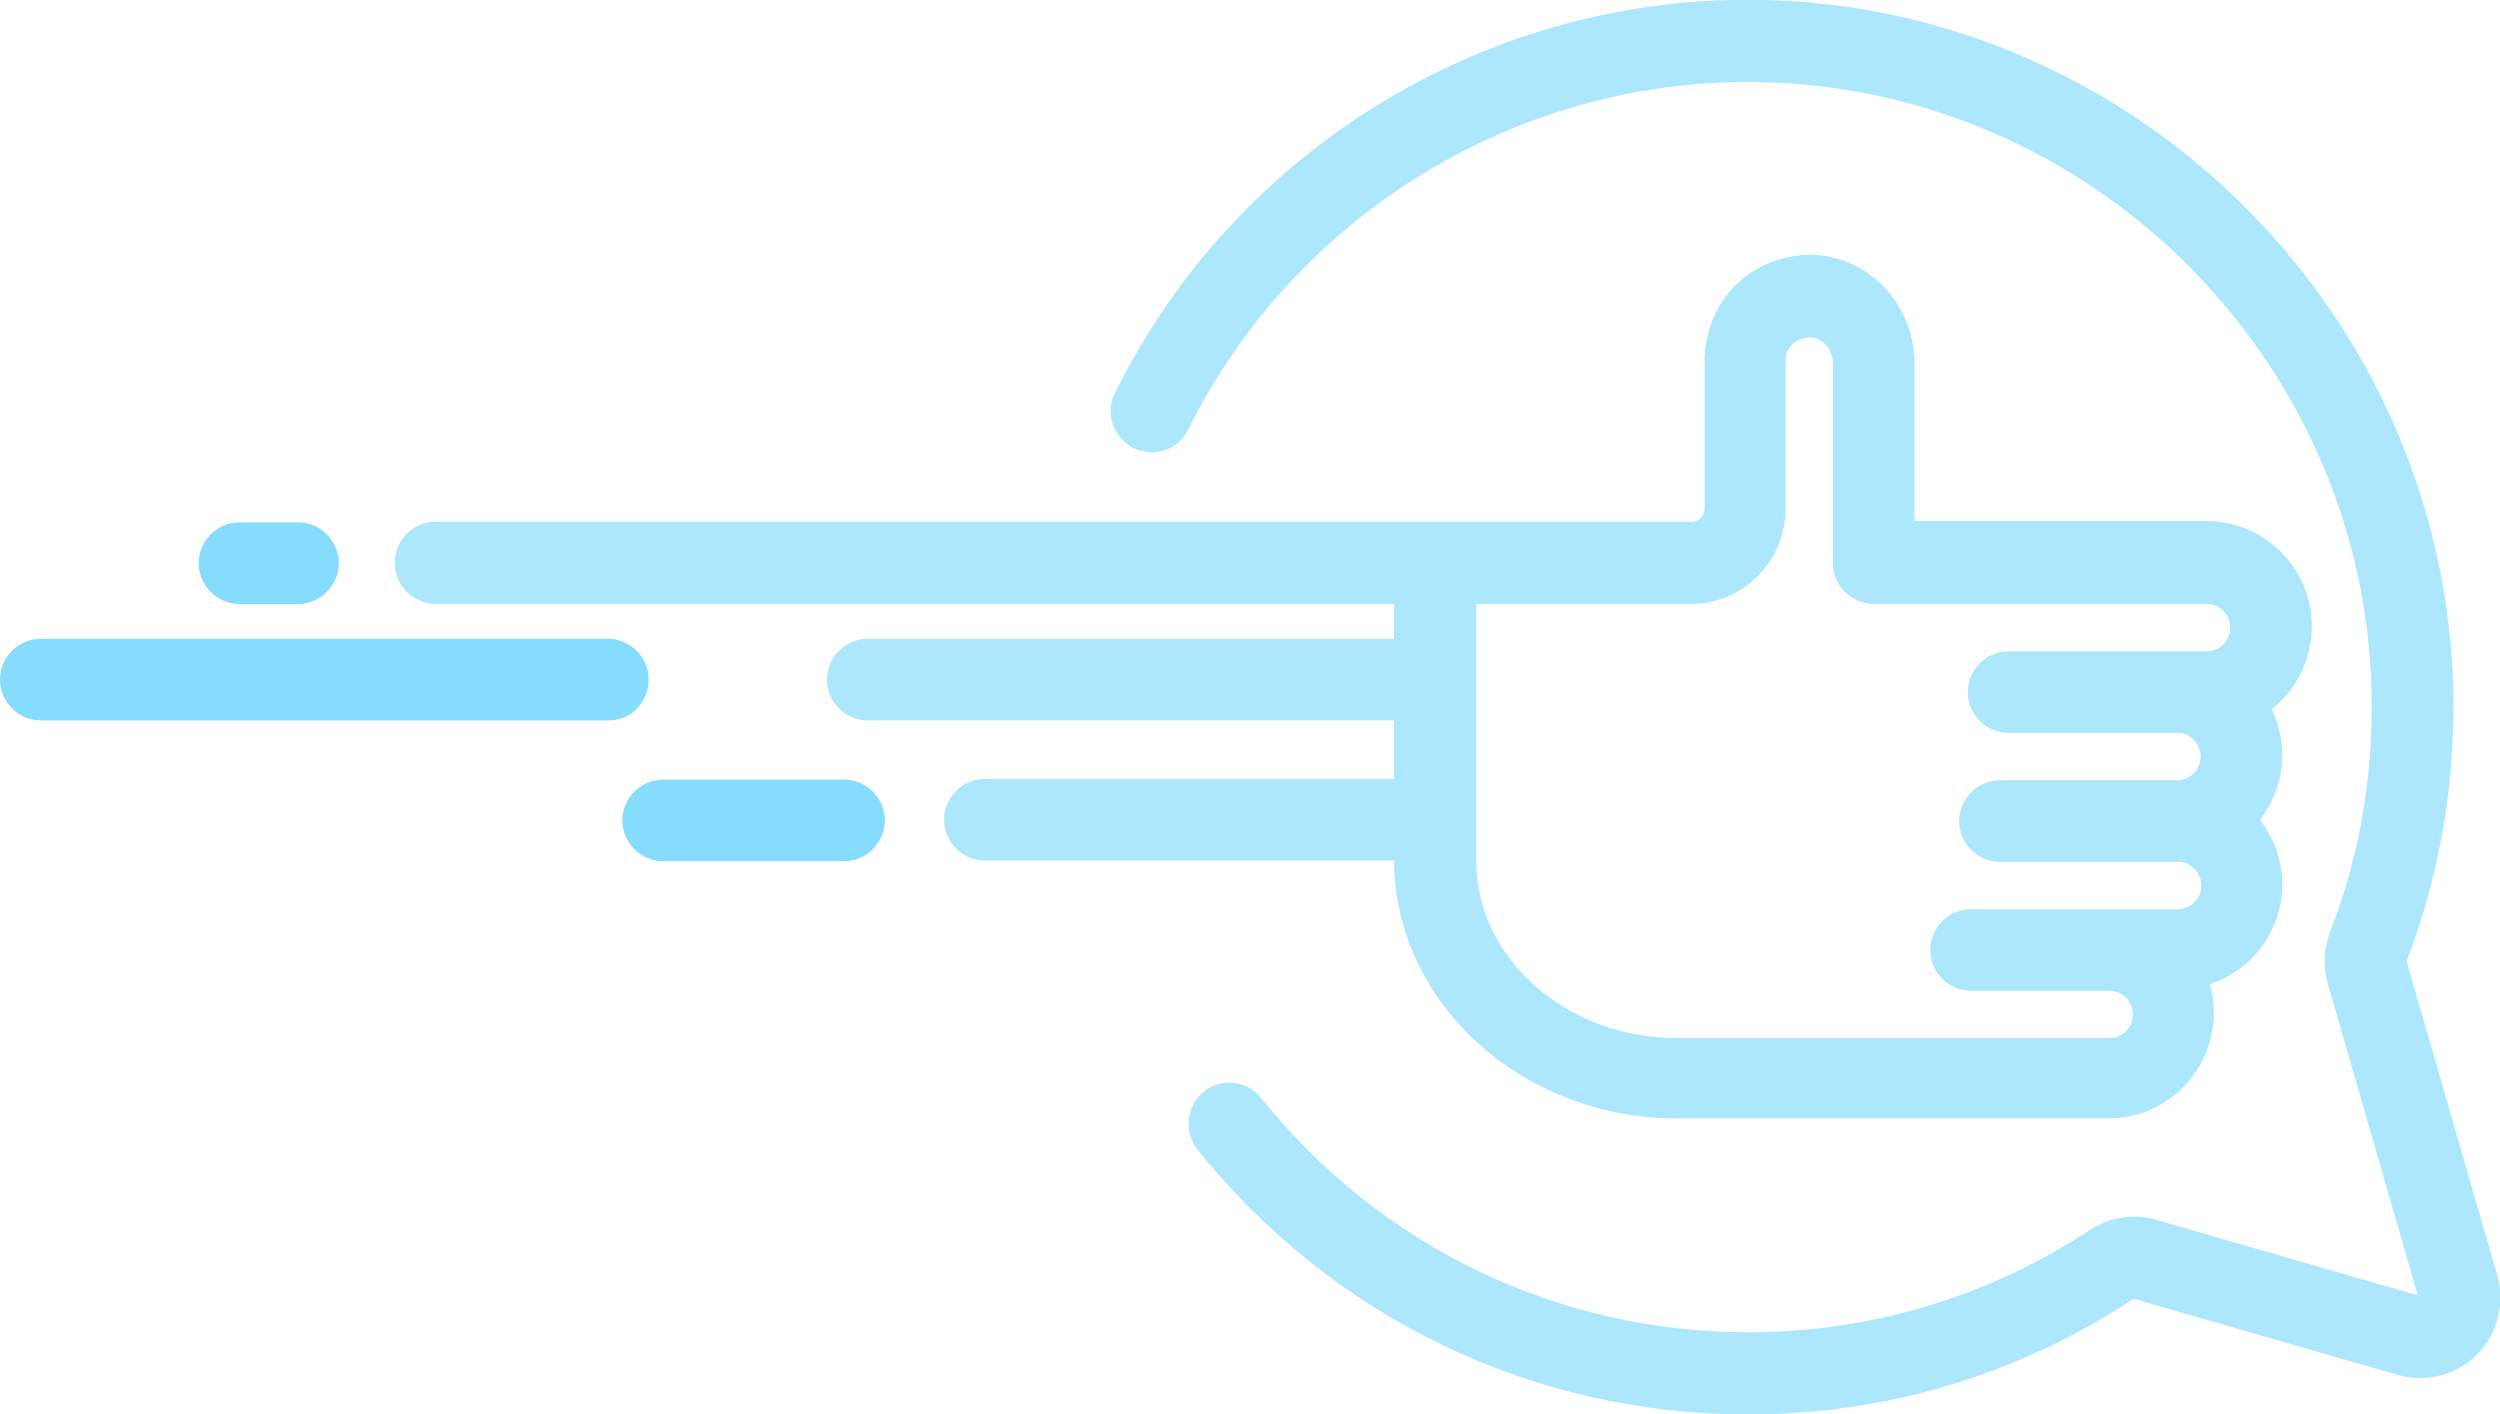 <?xml version="1.0" encoding="utf-8"?>
<!-- Generator: Adobe Illustrator 22.0.1, SVG Export Plug-In . SVG Version: 6.00 Build 0)  -->
<svg version="1.1" id="Layer_1" xmlns="http://www.w3.org/2000/svg" xmlns:xlink="http://www.w3.org/1999/xlink" x="0px" y="0px"
	 viewBox="0 0 380 215" style="enable-background:new 0 0 380 215;" xml:space="preserve">
<style type="text/css">
	.st0{fill:#85DCFD;}
	.st1{fill:#ACE7FD;}
</style>
<g>
	<path class="st0" d="M98.6,103.3c0-3.4-2.8-6.2-6.2-6.2H6.2c-3.4,0-6.2,2.8-6.2,6.2s2.8,6.2,6.2,6.2h86.2
		C95.8,109.6,98.6,106.8,98.6,103.3z"/>
	<path class="st0" d="M94.6,124.7c0,3.4,2.8,6.2,6.2,6.2h27.5c3.4,0,6.2-2.8,6.2-6.2c0-3.4-2.8-6.2-6.2-6.2h-27.5
		C97.4,118.5,94.6,121.3,94.6,124.7z"/>
	<path class="st0" d="M36.4,91.8h8.9c3.4,0,6.2-2.8,6.2-6.2c0-3.4-2.8-6.2-6.2-6.2h-8.9c-3.4,0-6.2,2.8-6.2,6.2
		C30.2,89,33,91.8,36.4,91.8z"/>
	<path class="st1" d="M66.2,91.8h145.7v5.3h-80c-3.4,0-6.2,2.8-6.2,6.2s2.8,6.2,6.2,6.2h80v8.9h-62.2c-3.4,0-6.2,2.8-6.2,6.2
		c0,3.4,2.8,6.2,6.2,6.2h62.2c0.1,21.6,19.4,39.2,43,39.2h35.3c0,0,0,0,0,0h30.3c8.8,0,16-7.2,16-16c0-1.5-0.2-3-0.6-4.4
		c6.4-2.1,11-8.1,11-15.2c0-3.7-1.3-7.1-3.4-9.8c2.1-2.7,3.4-6.1,3.4-9.8c0-2.5-0.6-4.9-1.6-7c3.7-2.9,6.1-7.5,6.1-12.6
		c0-8.8-7.2-16-16-16H291V55.2c0-8.4-6.3-15.6-14.4-16.4c-4.5-0.4-9,1.1-12.3,4.1c-3.3,3-5.2,7.4-5.2,11.9v22.5c0,1.1-0.9,2-2,2
		h-32.6c0,0,0,0,0,0H66.2c-3.4,0-6.2,2.8-6.2,6.2C60,89,62.8,91.8,66.2,91.8z M224.3,91.8H257c8,0,14.4-6.5,14.4-14.5V54.8
		c0-1.4,0.7-2.2,1.2-2.6c0.4-0.4,1.4-1,2.8-0.9c1.8,0.2,3.2,1.9,3.2,4v30.3c0,3.4,2.8,6.2,6.2,6.2c0,0,0,0,0,0h50.6
		c2,0,3.6,1.6,3.6,3.6c0,2-1.6,3.6-3.6,3.6h-4.5h-22h-3.6c-3.4,0-6.2,2.8-6.2,6.2s2.8,6.2,6.2,6.2h3.6h22c2,0,3.6,1.6,3.6,3.6
		c0,2-1.6,3.6-3.6,3.6h-25.6H304c-3.4,0-6.2,2.8-6.2,6.2c0,3.4,2.8,6.2,6.2,6.2h1.4h25.6c2,0,3.6,1.6,3.6,3.6c0,2-1.6,3.6-3.6,3.6
		h-10.4h-17.8h-3.2c-3.4,0-6.2,2.8-6.2,6.2c0,3.4,2.8,6.2,6.2,6.2h3.2h17.8c2,0,3.6,1.6,3.6,3.6c0,2-1.6,3.6-3.6,3.6h-52.2
		c0,0,0,0,0,0h-13.4c-16.9,0-30.6-12.1-30.6-26.9V91.8z"/>
	<path class="st1" d="M172.3,68.1c3.1,1.5,6.8,0.3,8.3-2.8c16.4-33,50.7-53.8,87.6-52.8c49.3,1.3,89.8,41,92.2,90.3
		c0.6,13.4-1.4,26.4-6.2,38.8c-1,2.5-1.1,5.3-0.4,7.8l13.7,47.5l-39.8-11.5c-3.4-1-7.1-0.4-10.1,1.6c-15.5,10.2-33.4,15.5-51.9,15.5
		c-28.9,0-55.9-13-74-35.6c-2.1-2.7-6.1-3.1-8.7-1c-2.7,2.2-3.1,6.1-1,8.8c20.5,25.6,51,40.3,83.7,40.3c21,0,41.3-6.1,58.6-17.6
		l40.2,11.6c4.3,1.2,8.9,0,12-3.1c3.1-3.1,4.3-7.8,3.1-12l-13.8-47.8c5.4-14,7.7-28.8,7-43.9C370,46.4,324.2,1.5,268.5,0
		c-41.7-1.1-80.5,22.3-99,59.7C167.9,62.8,169.2,66.5,172.3,68.1z"/>
</g>
</svg>
